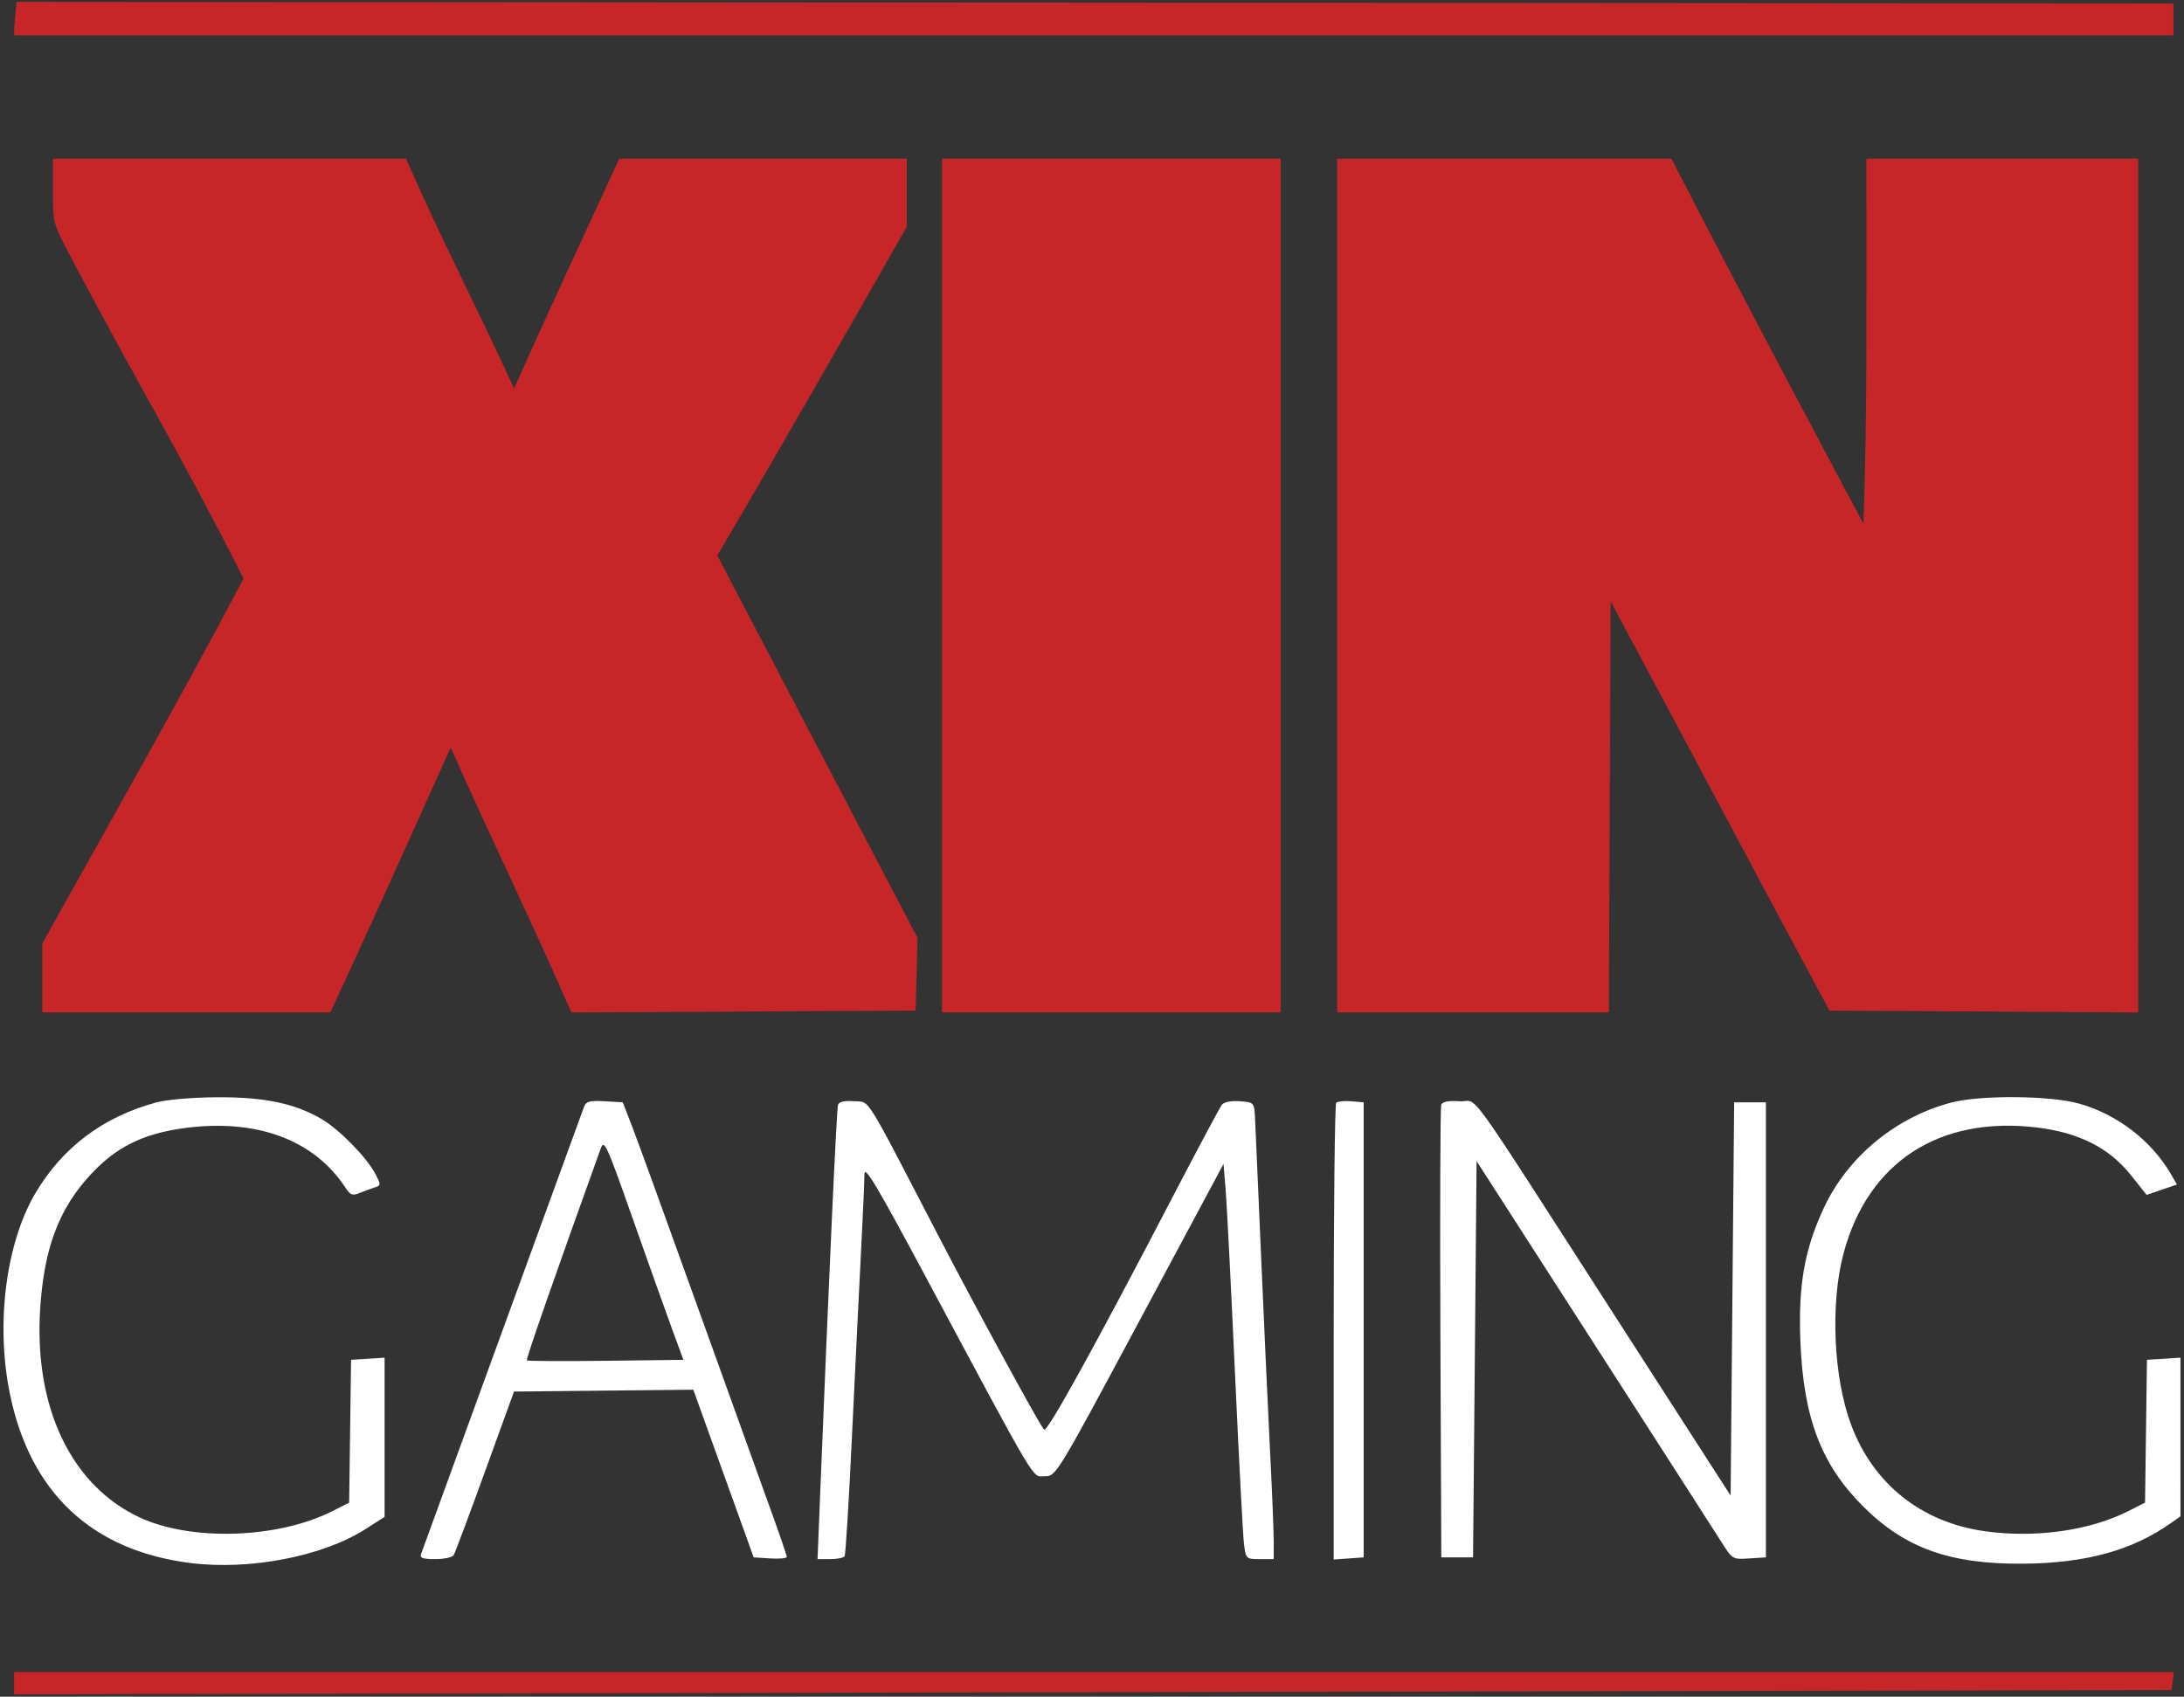 <svg xmlns="http://www.w3.org/2000/svg" width="619" height="481" viewBox="0 0 619 481"><rect x="0" y="0" width="619" height="481" fill="#333333" stroke="none"/><path d="M44.294 312.534c-15.109 4.07-26.766 12.869-34.399 25.966-8.291 14.226-11.138 37.098-7.067 56.774 5.778 27.926 23.178 44.243 50.98 47.809 16.868 2.163 37.66-1.843 49.77-9.59l5.422-3.468V384.89l-4.75.305-4.75.305-.271 20.244-.27 20.243-4.73 2.395c-15.476 7.837-40.075 8.627-54.729 1.758-19.258-9.028-29.785-30.965-28.139-58.64 1.037-17.425 5.23-28.704 14.324-38.526 7.221-7.8 14.909-11.611 26.565-13.169 20.565-2.748 36.836 3.311 45.763 17.04 1.283 1.974 1.892 2.175 4 1.323 1.368-.553 3.29-1.259 4.272-1.569 1.679-.53 1.688-.751.143-3.738-2.418-4.676-10.223-12.656-15.271-15.615-7.6-4.454-16.231-6.254-29.635-6.18-6.958.038-14.215.656-17.228 1.468m508.706.045c-15.689 4.128-29.293 15.358-36.016 29.728-5.571 11.908-7.354 22.044-6.705 38.112.87 21.554 5.89 34.75 17.721 46.581 11.908 11.908 24.656 16.473 45.5 16.293 17.692-.153 30.787-3.756 41.75-11.489l2.75-1.94V384.89l-4.75.305-4.75.305-.271 20.244-.27 20.243-4.73 2.395c-10.974 5.557-26.431 7.721-40.729 5.701-18.014-2.545-31.637-13.442-37.907-30.323-4.934-13.282-5.856-34.141-2.132-48.26 6.869-26.045 27.223-39.283 55.091-35.831 11.787 1.461 20.261 5.782 26.374 13.451l4.48 5.62 4.298-1.464 4.298-1.465-1.751-3.017c-5.484-9.45-15.305-16.968-26.062-19.951-8.262-2.291-27.941-2.435-36.189-.264m-387.444 1.123c-.382.989-10.818 29.627-23.192 63.64-12.374 34.013-22.741 62.476-23.038 63.25-.415 1.083.508 1.408 4.008 1.408 2.501 0 4.859-.503 5.239-1.119.38-.615 4.384-11.302 8.898-23.75l8.206-22.631 25.412-.264 25.411-.264 8.554 23.764 8.554 23.764 4.696.305c2.583.167 4.696-.03 4.696-.439 0-.409-2.214-6.846-4.92-14.305-2.706-7.458-11.947-33.136-20.535-57.061-8.589-23.925-16.837-46.65-18.33-50.5l-2.715-7-5.125-.298c-4.178-.243-5.252.034-5.819 1.5m71.958-.51c-.398 1.114-2.625 49.764-5.128 112.058l-.673 16.75h3.585c1.971 0 3.812-.368 4.09-.819.278-.45 1.208-15.637 2.067-33.75.859-18.112 2.008-41.536 2.553-52.054.546-10.518.992-20.635.992-22.483 0-2.698 3.369 2.933 17.126 28.623 32.656 60.987 30.269 56.983 33.964 56.983 3.243 0 3.243 0 26.958-44.256l23.716-44.255.611 7.255c.335 3.991 1.522 27.281 2.636 51.756s2.269 46.413 2.568 48.75c.536 4.189.6 4.25 4.482 4.25H361v-5.086c0-2.797-.439-13.709-.975-24.25-.537-10.54-1.669-35.139-2.517-54.664-.848-19.525-1.647-37.75-1.775-40.5-.233-5-.233-5-4.319-5.3-2.485-.182-4.489.21-5.112 1-.563.715-6.996 12.775-14.294 26.8-21.627 41.561-35.229 66.18-36.083 65.313-1.235-1.253-19.374-34.566-30.664-56.313-20.59-39.662-18.569-36.458-23.204-36.808-2.683-.203-4.235.139-4.543 1m141.2-.573c-.393.393-.714 29.69-.714 65.105v64.391l4.25-.308 4.25-.307v-129l-3.536-.298c-1.944-.163-3.857.024-4.25.417m29.767.576c-.275.718-.383 29.88-.24 64.805l.259 63.5h9l.5-56.171.5-56.17 33.231 51.67c18.277 28.419 34.595 53.833 36.262 56.475 2.995 4.747 3.089 4.801 7.769 4.5l4.738-.304v-129h-9l-.5 55.742-.5 55.743-31.708-49.243c-45.19-70.179-39.434-62.187-45.052-62.547-3.227-.207-4.921.115-5.259 1m-238.222 12.397c-12.816 35.59-21.241 59.759-20.937 60.063.211.211 10.279.263 22.374.115l21.991-.27-3.302-9c-1.816-4.95-6.852-19.083-11.191-31.408-7.295-20.722-7.967-22.189-8.935-19.5" fill="#fff" fill-rule="evenodd"></path><path d="M4.75.529S4 6.494 4 10h612V1M15 54.167c0 9.055.059 9.277 4.866 18.25 18.772 35.925 29.6 52.919 49.163 91.575C50.657 198.909 30.797 233.668 12 267.454V287h81.63c12.054-25.903 24.057-52.767 34.11-75.067 12.022 27.065 23.913 51.32 34.197 75.086l97.563-.519.571-20.58c-19.103-36.531-39.382-75.094-56.765-108.42 18.151-30.921 35.945-62.053 53.694-93.207V45l-81.5.002c-10.096 22.008-21.242 45.742-29.789 65.161-10.69-23.424-20.545-42.058-30.64-65.163H15m252 242h96V45h-96m112 242h76.984l.516-116.5c21.824 40.667 41.225 77.397 62.013 116l87.487.521V45h-77c-.087 34.484.377 68.98-.867 103.45 0 0-33.371-62.415-54.398-103.45H379M4 480.321l611.5-1.207c.21-1.705.422-3.41.633-5.114H4" fill="#c72628"></path></svg>